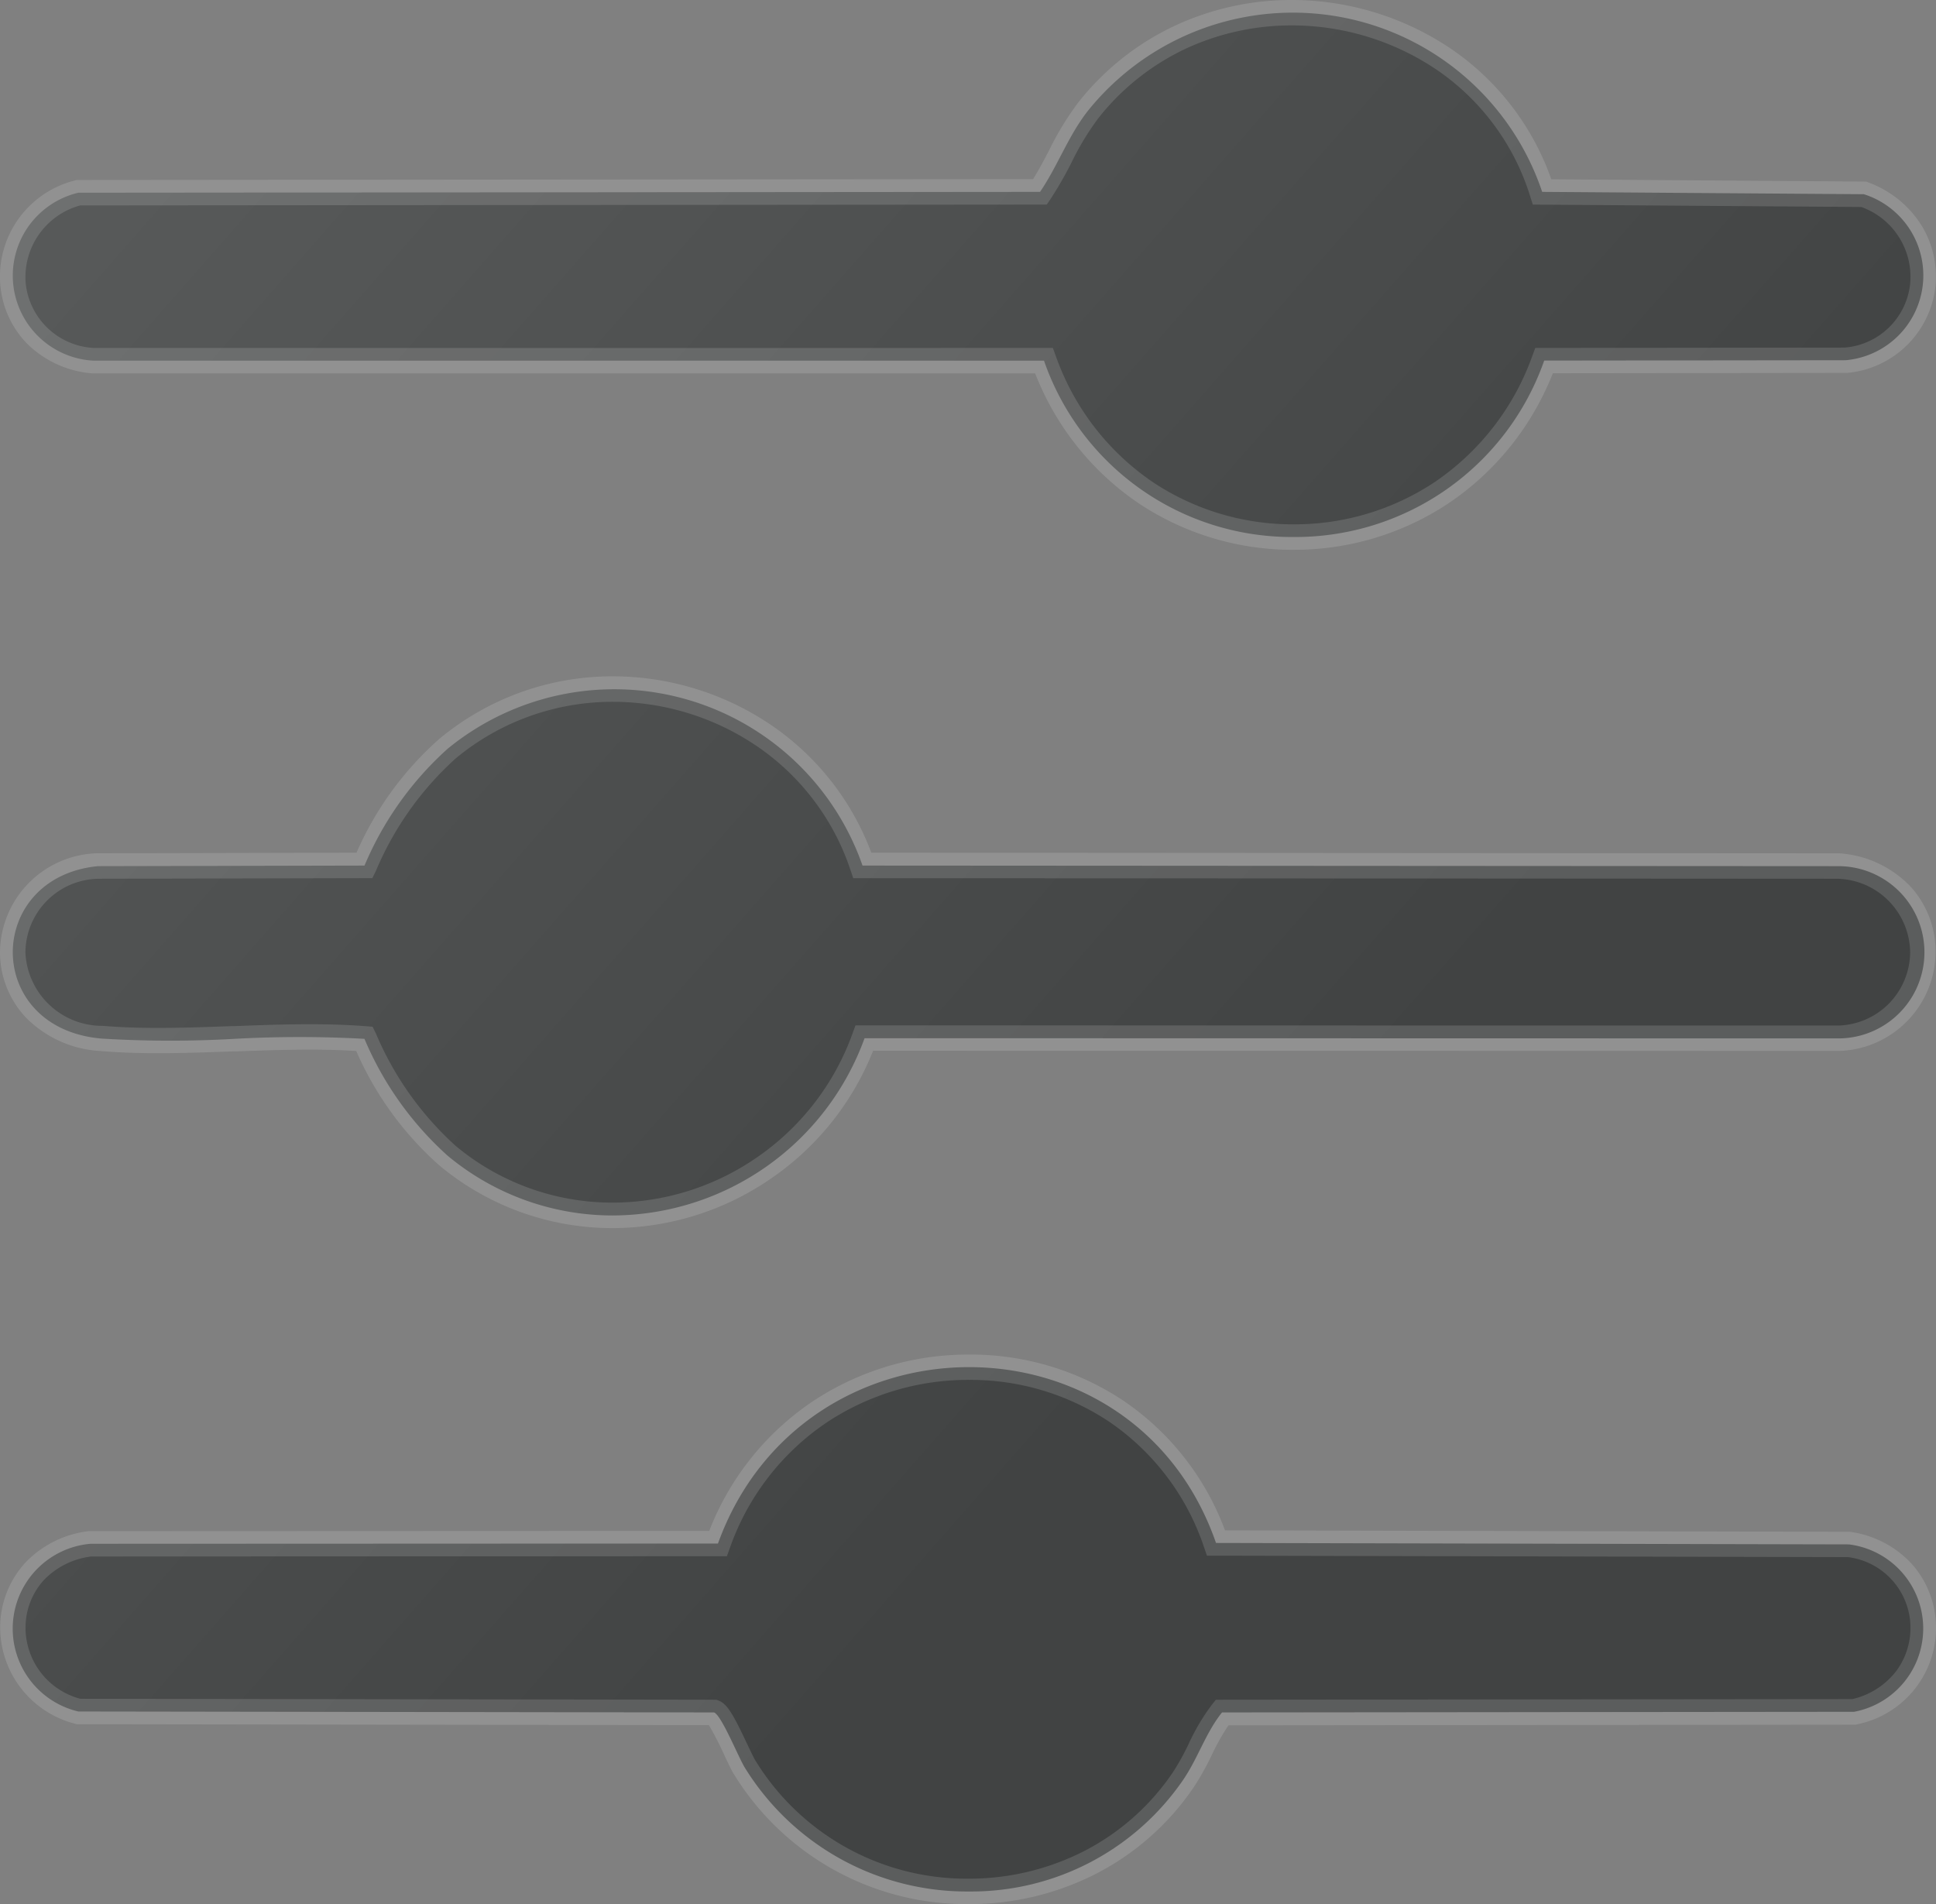<svg xmlns="http://www.w3.org/2000/svg" xmlns:xlink="http://www.w3.org/1999/xlink" width="76.059" height="74.816" viewBox="0 0 76.059 74.816"><rect x="0" y="0" width="76.059" height="74.816" fill="#808080" stroke="none"/><defs><style>      .cls-1 {        fill: url(#linear-gradient);      }      .cls-2 {        fill: rgba(255,255,255,0.14);      }    </style><linearGradient id="linear-gradient" x1="0.666" y1="0.636" x2="0.056" y2="0.12" gradientUnits="objectBoundingBox"><stop offset="0" stop-color="#414343"></stop><stop offset="1" stop-color="#575959"></stop></linearGradient></defs><g transform="translate(-644.969 -5255.843)"><path id="Customizable" class="cls-1" d="M-7401.238,17952.953c-.255-.412-.92-2.072-1.211-2.17l-24.973-.037a3.346,3.346,0,0,1,.474-6.59l24.654-.01c3.317-9.174,16.345-9.3,19.567-.023l24.865.057a3.33,3.33,0,0,1,.2,6.578l-24.829.025c-.641.8-.94,1.785-1.517,2.635a10.089,10.089,0,0,1-8.424,4.4A10.247,10.247,0,0,1-7401.238,17952.953Zm-11.678-24.047a12.912,12.912,0,0,1-3.266-4.59,46.292,46.292,0,0,0-5.1,0,44.371,44.371,0,0,1-5.226-.01c-4.664-.4-4.592-6.338-.147-6.775l10.475-.023a12.9,12.9,0,0,1,3.266-4.59,10.331,10.331,0,0,1,16.3,4.59l38.335.023a3.384,3.384,0,0,1,0,6.768l-38.255-.008a10.562,10.562,0,0,1-9.9,6.965A10.127,10.127,0,0,1-7412.916,17928.906Zm23.431-31.236-37.327,0a3.347,3.347,0,0,1-.61-6.6l37.782-.033c.7-1.027,1.11-2.211,1.892-3.2a10.333,10.333,0,0,1,17.835,3.2l12.638.092a3.346,3.346,0,0,1-.716,6.523l-11.842.014a10.361,10.361,0,0,1-9.841,6.932A10.3,10.3,0,0,1-7389.485,17897.67Z" transform="translate(8075.469 -12627.655)"></path><path id="Customizable_-_Kontur" data-name="Customizable - Kontur" class="cls-2" d="M-7392.432,17958.314a10.722,10.722,0,0,1-9.232-5.1c-.1-.158-.225-.426-.385-.766a12.334,12.334,0,0,0-.6-1.166l-24.844-.037-.07-.021a3.911,3.911,0,0,1-2.92-4.064,3.77,3.77,0,0,1,.979-2.262,4.091,4.091,0,0,1,2.491-1.238l.034,0h.034l24.309-.01a10.85,10.85,0,0,1,4.094-5.109,11.044,11.044,0,0,1,6.12-1.82,10.823,10.823,0,0,1,6.048,1.807,10.61,10.61,0,0,1,4,5.1l24.557.057.041.008a4.02,4.02,0,0,1,2.448,1.328,3.772,3.772,0,0,1,.885,2.311,3.862,3.862,0,0,1-3.1,3.918l-.057.014h-.058l-24.58.025a8.932,8.932,0,0,0-.661,1.176,10.542,10.542,0,0,1-.692,1.24,10.362,10.362,0,0,1-3.953,3.469A10.921,10.921,0,0,1-7392.432,17958.314Zm-34.914-8.068,24.979.037.077.025c.362.123.6.566,1.144,1.713.129.273.263.557.333.668a9.73,9.73,0,0,0,8.38,4.625,9.925,9.925,0,0,0,4.436-1.039,9.385,9.385,0,0,0,3.575-3.139,9.529,9.529,0,0,0,.624-1.125,8.361,8.361,0,0,1,.916-1.541l.15-.187h.24l24.769-.025a3.035,3.035,0,0,0,1.733-1.119,2.849,2.849,0,0,0,.544-1.777,2.8,2.8,0,0,0-2.459-2.682l-25.178-.057-.116-.336a9.67,9.67,0,0,0-3.735-4.934,9.832,9.832,0,0,0-5.492-1.637,10.051,10.051,0,0,0-5.567,1.654,9.9,9.9,0,0,0-3.831,4.945l-.119.33h-.351l-24.619.01a3.1,3.1,0,0,0-1.859.922,2.76,2.76,0,0,0-.716,1.658A2.889,2.889,0,0,0-7427.346,17950.246Zm20.911-18.494a10.6,10.6,0,0,1-6.8-2.459,12.857,12.857,0,0,1-3.27-4.5c-.555-.035-1.157-.053-1.83-.053-.949,0-1.933.035-2.884.068l-.1,0c-.974.035-1.981.072-2.958.072-.852,0-1.6-.029-2.276-.086a4.445,4.445,0,0,1-2.938-1.324,3.739,3.739,0,0,1-1.009-2.545,3.927,3.927,0,0,1,3.793-3.9l.048,0,10.165-.023a12.8,12.8,0,0,1,3.259-4.477,10.629,10.629,0,0,1,6.827-2.453,11.106,11.106,0,0,1,6.2,1.912,10.518,10.518,0,0,1,3.939,5.018l38.031.025a4.253,4.253,0,0,1,2.835,1.348,3.787,3.787,0,0,1,.945,2.541,3.907,3.907,0,0,1-3.786,3.875l-.043,0-37.911-.008a11,11,0,0,1-4.022,5.029A10.982,10.982,0,0,1-7406.435,17931.752Zm-11.9-8.01c.814,0,1.53.025,2.189.076l.284.021.126.256a12.5,12.5,0,0,0,3.135,4.424,9.606,9.606,0,0,0,6.163,2.232,9.981,9.981,0,0,0,5.654-1.762,10.011,10.011,0,0,0,3.773-4.873l.12-.33h.35l38.233.008a2.9,2.9,0,0,0,2.851-2.881,2.927,2.927,0,0,0-2.854-2.887l-38.668-.023-.115-.34a9.529,9.529,0,0,0-3.677-4.852,10.09,10.09,0,0,0-5.637-1.738,9.637,9.637,0,0,0-6.192,2.227,12.468,12.468,0,0,0-3.135,4.424l-.137.279h-.311l-10.45.023a2.917,2.917,0,0,0-2.868,2.9,3.017,3.017,0,0,0,3.032,2.879c.651.055,1.368.082,2.191.082.958,0,1.957-.037,2.922-.072l.1,0C-7420.292,17923.777-7419.3,17923.742-7418.333,17923.742Zm38.658-18.641a10.91,10.91,0,0,1-6.071-1.816,10.962,10.962,0,0,1-4.083-5.115l-37.007,0-.025,0a4.109,4.109,0,0,1-2.578-1.174,3.762,3.762,0,0,1-1.044-2.27,3.894,3.894,0,0,1,2.919-4.135l.069-.021h.072l37.511-.033c.226-.359.423-.738.631-1.135a11.5,11.5,0,0,1,1.14-1.871,10.5,10.5,0,0,1,3.853-3.047,10.854,10.854,0,0,1,4.535-.986,11.2,11.2,0,0,1,6.246,1.908,10.359,10.359,0,0,1,3.954,5.137l12.372.09.085.033a4.157,4.157,0,0,1,2.118,1.738,3.852,3.852,0,0,1,.511,2.4,3.835,3.835,0,0,1-3.458,3.346l-.033,0h-.034l-11.5.014a11.023,11.023,0,0,1-4.107,5.115A10.924,10.924,0,0,1-7379.674,17905.1Zm-9.461-7.932.121.328a10.021,10.021,0,0,0,3.824,4.955,9.912,9.912,0,0,0,5.517,1.648,9.944,9.944,0,0,0,5.523-1.648,10.092,10.092,0,0,0,3.849-4.957l.121-.326h.348l11.807-.014a2.813,2.813,0,0,0,2.567-2.467,2.916,2.916,0,0,0-1.913-3.057l-12.907-.094-.11-.348a9.372,9.372,0,0,0-3.68-4.959,10.181,10.181,0,0,0-5.683-1.734,9.881,9.881,0,0,0-4.115.893,9.53,9.53,0,0,0-3.488,2.762,10.58,10.58,0,0,0-1.038,1.715,14.971,14.971,0,0,1-.832,1.451l-.149.219h-.265l-37.707.033a2.921,2.921,0,0,0-2.142,3.061,2.836,2.836,0,0,0,2.7,2.541Z" transform="translate(8075.469 -12627.655)"></path></g></svg>